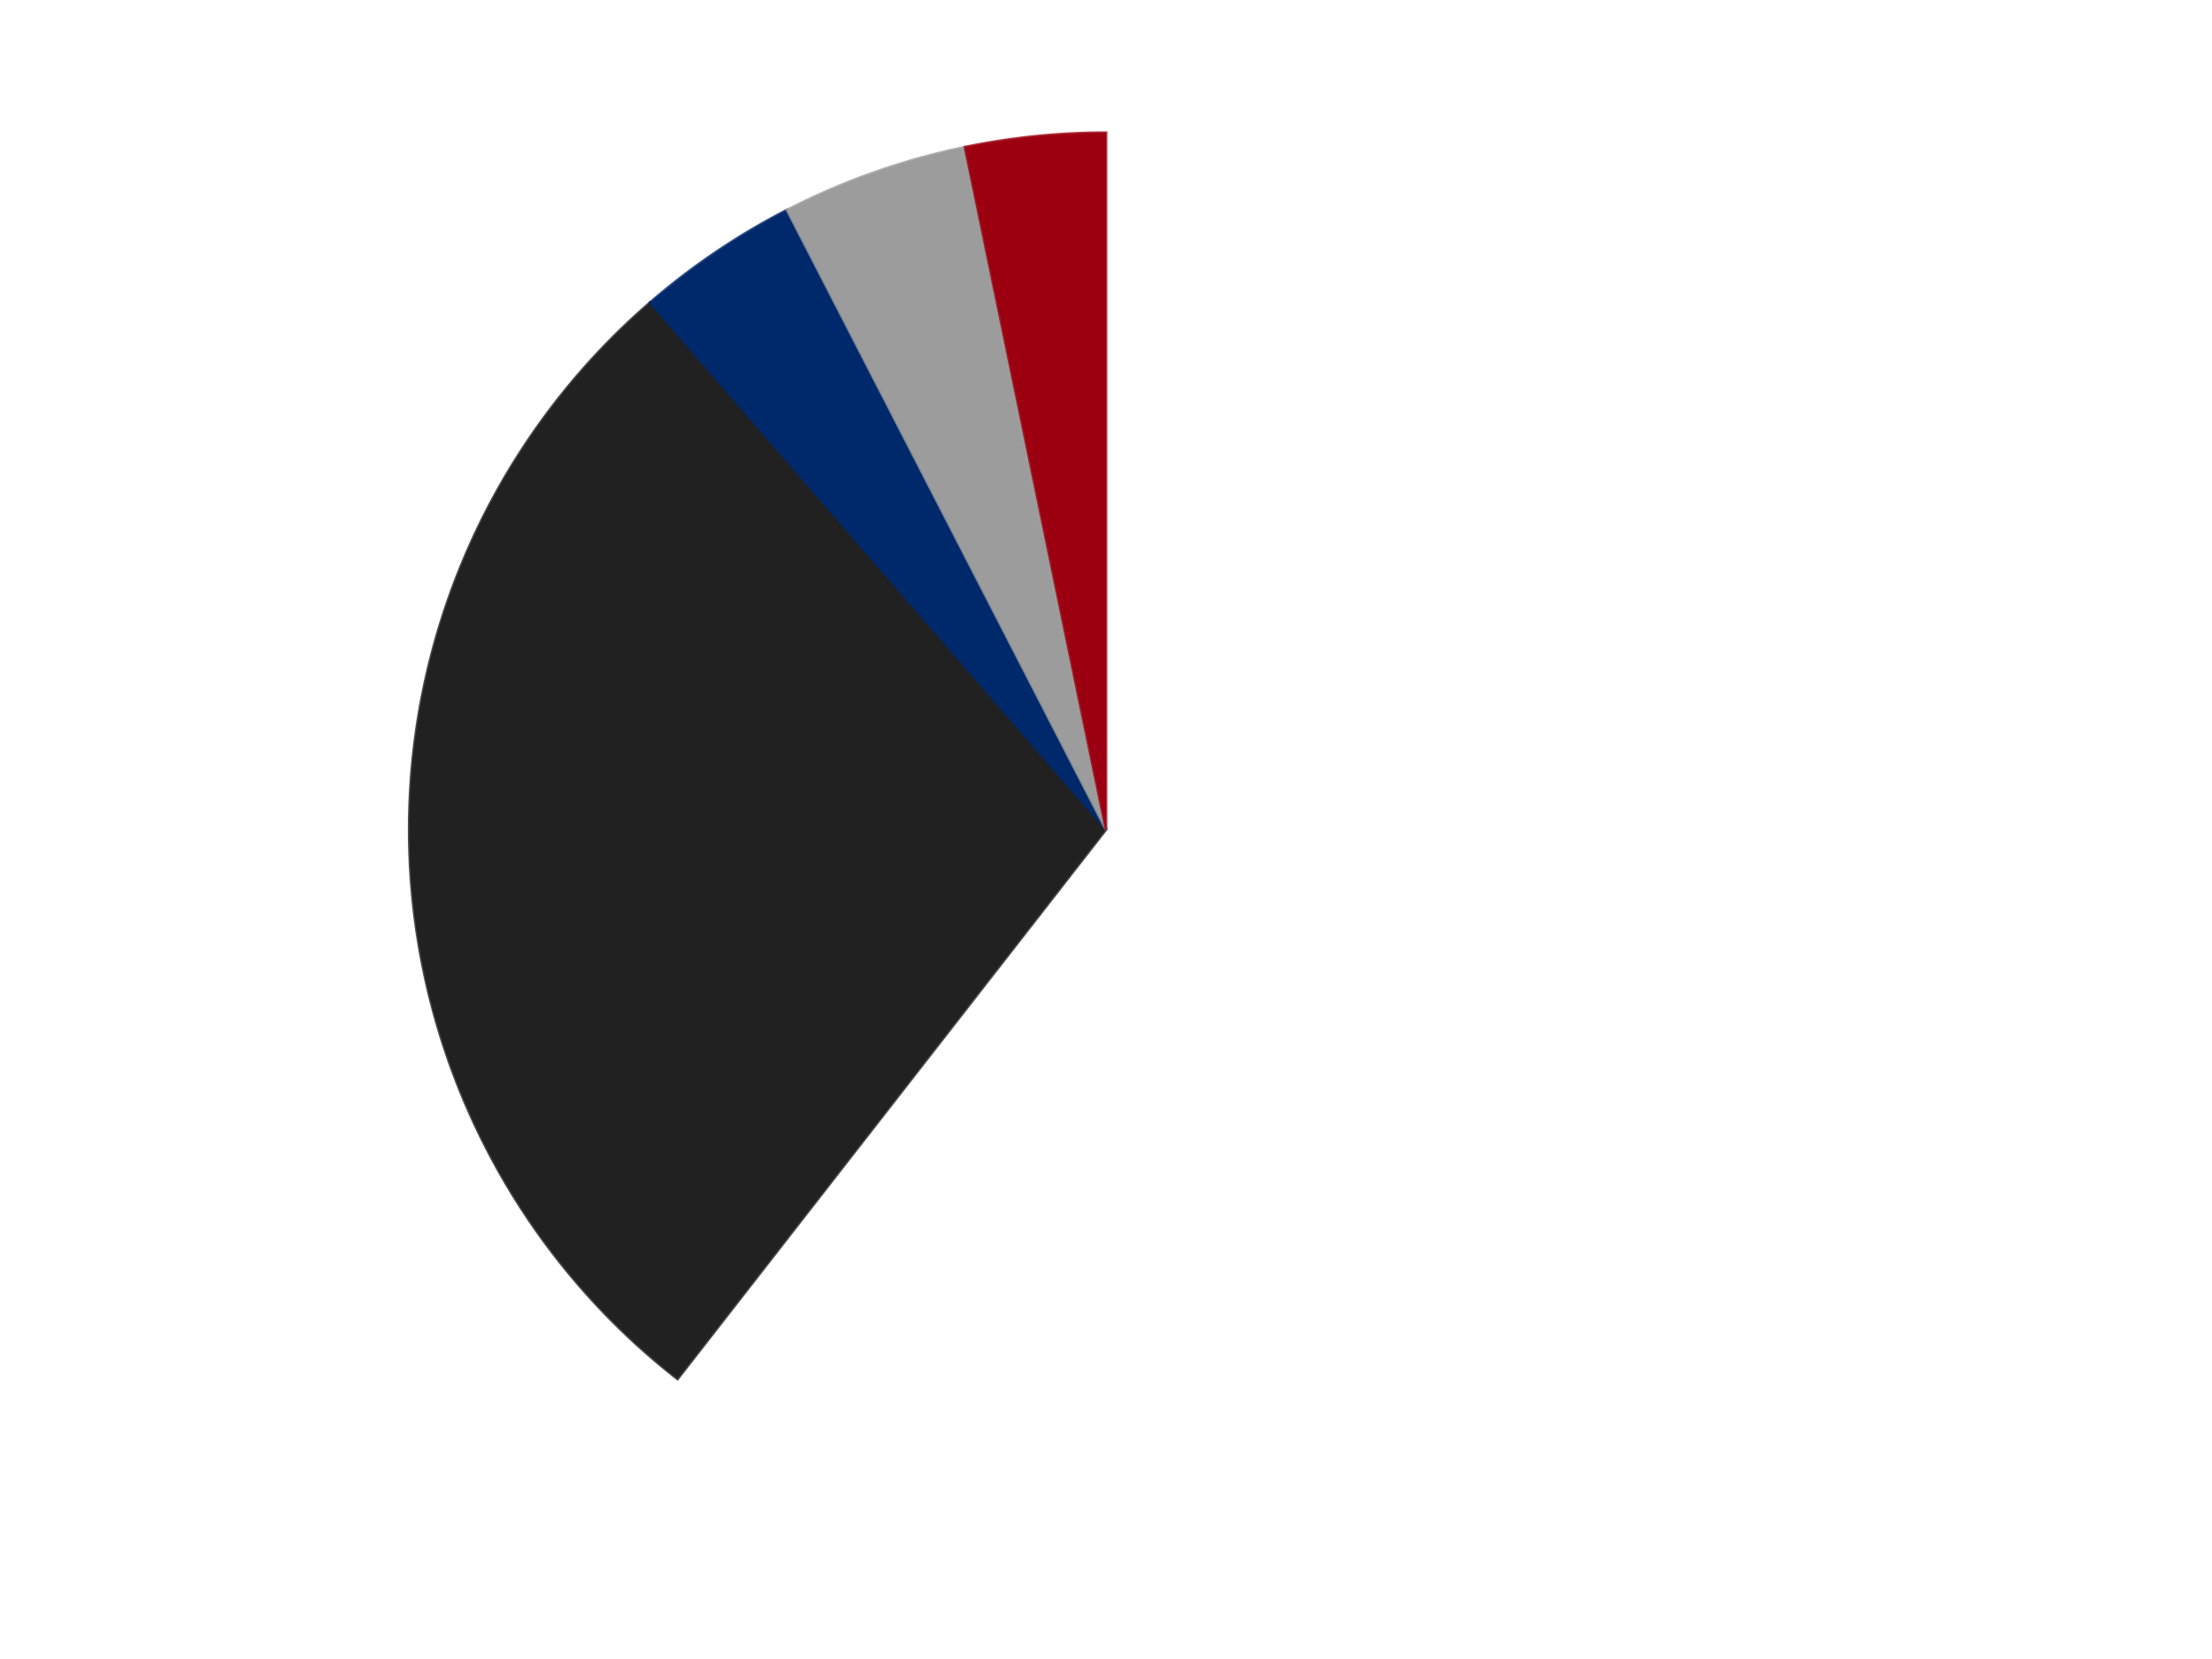 <?xml version='1.0' encoding='utf-8'?>
<svg xmlns="http://www.w3.org/2000/svg" xmlns:xlink="http://www.w3.org/1999/xlink" id="chart-affceea6-9b2a-4ba3-bafe-a8e06b802e48" class="pygal-chart" viewBox="0 0 800 600"><!--Generated with pygal 3.0.4 (lxml) ©Kozea 2012-2016 on 2024-07-06--><!--http://pygal.org--><!--http://github.com/Kozea/pygal--><defs><style type="text/css">#chart-affceea6-9b2a-4ba3-bafe-a8e06b802e48{-webkit-user-select:none;-webkit-font-smoothing:antialiased;font-family:Consolas,"Liberation Mono",Menlo,Courier,monospace}#chart-affceea6-9b2a-4ba3-bafe-a8e06b802e48 .title{font-family:Consolas,"Liberation Mono",Menlo,Courier,monospace;font-size:16px}#chart-affceea6-9b2a-4ba3-bafe-a8e06b802e48 .legends .legend text{font-family:Consolas,"Liberation Mono",Menlo,Courier,monospace;font-size:14px}#chart-affceea6-9b2a-4ba3-bafe-a8e06b802e48 .axis text{font-family:Consolas,"Liberation Mono",Menlo,Courier,monospace;font-size:10px}#chart-affceea6-9b2a-4ba3-bafe-a8e06b802e48 .axis text.major{font-family:Consolas,"Liberation Mono",Menlo,Courier,monospace;font-size:10px}#chart-affceea6-9b2a-4ba3-bafe-a8e06b802e48 .text-overlay text.value{font-family:Consolas,"Liberation Mono",Menlo,Courier,monospace;font-size:16px}#chart-affceea6-9b2a-4ba3-bafe-a8e06b802e48 .text-overlay text.label{font-family:Consolas,"Liberation Mono",Menlo,Courier,monospace;font-size:10px}#chart-affceea6-9b2a-4ba3-bafe-a8e06b802e48 .tooltip{font-family:Consolas,"Liberation Mono",Menlo,Courier,monospace;font-size:14px}#chart-affceea6-9b2a-4ba3-bafe-a8e06b802e48 text.no_data{font-family:Consolas,"Liberation Mono",Menlo,Courier,monospace;font-size:64px}
#chart-affceea6-9b2a-4ba3-bafe-a8e06b802e48{background-color:transparent}#chart-affceea6-9b2a-4ba3-bafe-a8e06b802e48 path,#chart-affceea6-9b2a-4ba3-bafe-a8e06b802e48 line,#chart-affceea6-9b2a-4ba3-bafe-a8e06b802e48 rect,#chart-affceea6-9b2a-4ba3-bafe-a8e06b802e48 circle{-webkit-transition:150ms;-moz-transition:150ms;transition:150ms}#chart-affceea6-9b2a-4ba3-bafe-a8e06b802e48 .graph &gt; .background{fill:transparent}#chart-affceea6-9b2a-4ba3-bafe-a8e06b802e48 .plot &gt; .background{fill:transparent}#chart-affceea6-9b2a-4ba3-bafe-a8e06b802e48 .graph{fill:rgba(0,0,0,.87)}#chart-affceea6-9b2a-4ba3-bafe-a8e06b802e48 text.no_data{fill:rgba(0,0,0,1)}#chart-affceea6-9b2a-4ba3-bafe-a8e06b802e48 .title{fill:rgba(0,0,0,1)}#chart-affceea6-9b2a-4ba3-bafe-a8e06b802e48 .legends .legend text{fill:rgba(0,0,0,.87)}#chart-affceea6-9b2a-4ba3-bafe-a8e06b802e48 .legends .legend:hover text{fill:rgba(0,0,0,1)}#chart-affceea6-9b2a-4ba3-bafe-a8e06b802e48 .axis .line{stroke:rgba(0,0,0,1)}#chart-affceea6-9b2a-4ba3-bafe-a8e06b802e48 .axis .guide.line{stroke:rgba(0,0,0,.54)}#chart-affceea6-9b2a-4ba3-bafe-a8e06b802e48 .axis .major.line{stroke:rgba(0,0,0,.87)}#chart-affceea6-9b2a-4ba3-bafe-a8e06b802e48 .axis text.major{fill:rgba(0,0,0,1)}#chart-affceea6-9b2a-4ba3-bafe-a8e06b802e48 .axis.y .guides:hover .guide.line,#chart-affceea6-9b2a-4ba3-bafe-a8e06b802e48 .line-graph .axis.x .guides:hover .guide.line,#chart-affceea6-9b2a-4ba3-bafe-a8e06b802e48 .stackedline-graph .axis.x .guides:hover .guide.line,#chart-affceea6-9b2a-4ba3-bafe-a8e06b802e48 .xy-graph .axis.x .guides:hover .guide.line{stroke:rgba(0,0,0,1)}#chart-affceea6-9b2a-4ba3-bafe-a8e06b802e48 .axis .guides:hover text{fill:rgba(0,0,0,1)}#chart-affceea6-9b2a-4ba3-bafe-a8e06b802e48 .reactive{fill-opacity:1.0;stroke-opacity:.8;stroke-width:1}#chart-affceea6-9b2a-4ba3-bafe-a8e06b802e48 .ci{stroke:rgba(0,0,0,.87)}#chart-affceea6-9b2a-4ba3-bafe-a8e06b802e48 .reactive.active,#chart-affceea6-9b2a-4ba3-bafe-a8e06b802e48 .active .reactive{fill-opacity:0.6;stroke-opacity:.9;stroke-width:4}#chart-affceea6-9b2a-4ba3-bafe-a8e06b802e48 .ci .reactive.active{stroke-width:1.5}#chart-affceea6-9b2a-4ba3-bafe-a8e06b802e48 .series text{fill:rgba(0,0,0,1)}#chart-affceea6-9b2a-4ba3-bafe-a8e06b802e48 .tooltip rect{fill:transparent;stroke:rgba(0,0,0,1);-webkit-transition:opacity 150ms;-moz-transition:opacity 150ms;transition:opacity 150ms}#chart-affceea6-9b2a-4ba3-bafe-a8e06b802e48 .tooltip .label{fill:rgba(0,0,0,.87)}#chart-affceea6-9b2a-4ba3-bafe-a8e06b802e48 .tooltip .label{fill:rgba(0,0,0,.87)}#chart-affceea6-9b2a-4ba3-bafe-a8e06b802e48 .tooltip .legend{font-size:.8em;fill:rgba(0,0,0,.54)}#chart-affceea6-9b2a-4ba3-bafe-a8e06b802e48 .tooltip .x_label{font-size:.6em;fill:rgba(0,0,0,1)}#chart-affceea6-9b2a-4ba3-bafe-a8e06b802e48 .tooltip .xlink{font-size:.5em;text-decoration:underline}#chart-affceea6-9b2a-4ba3-bafe-a8e06b802e48 .tooltip .value{font-size:1.5em}#chart-affceea6-9b2a-4ba3-bafe-a8e06b802e48 .bound{font-size:.5em}#chart-affceea6-9b2a-4ba3-bafe-a8e06b802e48 .max-value{font-size:.75em;fill:rgba(0,0,0,.54)}#chart-affceea6-9b2a-4ba3-bafe-a8e06b802e48 .map-element{fill:transparent;stroke:rgba(0,0,0,.54) !important}#chart-affceea6-9b2a-4ba3-bafe-a8e06b802e48 .map-element .reactive{fill-opacity:inherit;stroke-opacity:inherit}#chart-affceea6-9b2a-4ba3-bafe-a8e06b802e48 .color-0,#chart-affceea6-9b2a-4ba3-bafe-a8e06b802e48 .color-0 a:visited{stroke:#F44336;fill:#F44336}#chart-affceea6-9b2a-4ba3-bafe-a8e06b802e48 .color-1,#chart-affceea6-9b2a-4ba3-bafe-a8e06b802e48 .color-1 a:visited{stroke:#3F51B5;fill:#3F51B5}#chart-affceea6-9b2a-4ba3-bafe-a8e06b802e48 .color-2,#chart-affceea6-9b2a-4ba3-bafe-a8e06b802e48 .color-2 a:visited{stroke:#009688;fill:#009688}#chart-affceea6-9b2a-4ba3-bafe-a8e06b802e48 .color-3,#chart-affceea6-9b2a-4ba3-bafe-a8e06b802e48 .color-3 a:visited{stroke:#FFC107;fill:#FFC107}#chart-affceea6-9b2a-4ba3-bafe-a8e06b802e48 .color-4,#chart-affceea6-9b2a-4ba3-bafe-a8e06b802e48 .color-4 a:visited{stroke:#FF5722;fill:#FF5722}#chart-affceea6-9b2a-4ba3-bafe-a8e06b802e48 .text-overlay .color-0 text{fill:black}#chart-affceea6-9b2a-4ba3-bafe-a8e06b802e48 .text-overlay .color-1 text{fill:black}#chart-affceea6-9b2a-4ba3-bafe-a8e06b802e48 .text-overlay .color-2 text{fill:black}#chart-affceea6-9b2a-4ba3-bafe-a8e06b802e48 .text-overlay .color-3 text{fill:black}#chart-affceea6-9b2a-4ba3-bafe-a8e06b802e48 .text-overlay .color-4 text{fill:black}
#chart-affceea6-9b2a-4ba3-bafe-a8e06b802e48 text.no_data{text-anchor:middle}#chart-affceea6-9b2a-4ba3-bafe-a8e06b802e48 .guide.line{fill:none}#chart-affceea6-9b2a-4ba3-bafe-a8e06b802e48 .centered{text-anchor:middle}#chart-affceea6-9b2a-4ba3-bafe-a8e06b802e48 .title{text-anchor:middle}#chart-affceea6-9b2a-4ba3-bafe-a8e06b802e48 .legends .legend text{fill-opacity:1}#chart-affceea6-9b2a-4ba3-bafe-a8e06b802e48 .axis.x text{text-anchor:middle}#chart-affceea6-9b2a-4ba3-bafe-a8e06b802e48 .axis.x:not(.web) text[transform]{text-anchor:start}#chart-affceea6-9b2a-4ba3-bafe-a8e06b802e48 .axis.x:not(.web) text[transform].backwards{text-anchor:end}#chart-affceea6-9b2a-4ba3-bafe-a8e06b802e48 .axis.y text{text-anchor:end}#chart-affceea6-9b2a-4ba3-bafe-a8e06b802e48 .axis.y text[transform].backwards{text-anchor:start}#chart-affceea6-9b2a-4ba3-bafe-a8e06b802e48 .axis.y2 text{text-anchor:start}#chart-affceea6-9b2a-4ba3-bafe-a8e06b802e48 .axis.y2 text[transform].backwards{text-anchor:end}#chart-affceea6-9b2a-4ba3-bafe-a8e06b802e48 .axis .guide.line{stroke-dasharray:4,4;stroke:black}#chart-affceea6-9b2a-4ba3-bafe-a8e06b802e48 .axis .major.guide.line{stroke-dasharray:6,6;stroke:black}#chart-affceea6-9b2a-4ba3-bafe-a8e06b802e48 .horizontal .axis.y .guide.line,#chart-affceea6-9b2a-4ba3-bafe-a8e06b802e48 .horizontal .axis.y2 .guide.line,#chart-affceea6-9b2a-4ba3-bafe-a8e06b802e48 .vertical .axis.x .guide.line{opacity:0}#chart-affceea6-9b2a-4ba3-bafe-a8e06b802e48 .horizontal .axis.always_show .guide.line,#chart-affceea6-9b2a-4ba3-bafe-a8e06b802e48 .vertical .axis.always_show .guide.line{opacity:1 !important}#chart-affceea6-9b2a-4ba3-bafe-a8e06b802e48 .axis.y .guides:hover .guide.line,#chart-affceea6-9b2a-4ba3-bafe-a8e06b802e48 .axis.y2 .guides:hover .guide.line,#chart-affceea6-9b2a-4ba3-bafe-a8e06b802e48 .axis.x .guides:hover .guide.line{opacity:1}#chart-affceea6-9b2a-4ba3-bafe-a8e06b802e48 .axis .guides:hover text{opacity:1}#chart-affceea6-9b2a-4ba3-bafe-a8e06b802e48 .nofill{fill:none}#chart-affceea6-9b2a-4ba3-bafe-a8e06b802e48 .subtle-fill{fill-opacity:.2}#chart-affceea6-9b2a-4ba3-bafe-a8e06b802e48 .dot{stroke-width:1px;fill-opacity:1;stroke-opacity:1}#chart-affceea6-9b2a-4ba3-bafe-a8e06b802e48 .dot.active{stroke-width:5px}#chart-affceea6-9b2a-4ba3-bafe-a8e06b802e48 .dot.negative{fill:transparent}#chart-affceea6-9b2a-4ba3-bafe-a8e06b802e48 text,#chart-affceea6-9b2a-4ba3-bafe-a8e06b802e48 tspan{stroke:none !important}#chart-affceea6-9b2a-4ba3-bafe-a8e06b802e48 .series text.active{opacity:1}#chart-affceea6-9b2a-4ba3-bafe-a8e06b802e48 .tooltip rect{fill-opacity:.95;stroke-width:.5}#chart-affceea6-9b2a-4ba3-bafe-a8e06b802e48 .tooltip text{fill-opacity:1}#chart-affceea6-9b2a-4ba3-bafe-a8e06b802e48 .showable{visibility:hidden}#chart-affceea6-9b2a-4ba3-bafe-a8e06b802e48 .showable.shown{visibility:visible}#chart-affceea6-9b2a-4ba3-bafe-a8e06b802e48 .gauge-background{fill:rgba(229,229,229,1);stroke:none}#chart-affceea6-9b2a-4ba3-bafe-a8e06b802e48 .bg-lines{stroke:transparent;stroke-width:2px}</style><script type="text/javascript">window.pygal = window.pygal || {};window.pygal.config = window.pygal.config || {};window.pygal.config['affceea6-9b2a-4ba3-bafe-a8e06b802e48'] = {"allow_interruptions": false, "box_mode": "extremes", "classes": ["pygal-chart"], "css": ["file://style.css", "file://graph.css"], "defs": [], "disable_xml_declaration": false, "dots_size": 2.5, "dynamic_print_values": false, "explicit_size": false, "fill": false, "force_uri_protocol": "https", "formatter": null, "half_pie": false, "height": 600, "include_x_axis": false, "inner_radius": 0, "interpolate": null, "interpolation_parameters": {}, "interpolation_precision": 250, "inverse_y_axis": false, "js": ["//kozea.github.io/pygal.js/2.0.x/pygal-tooltips.min.js"], "legend_at_bottom": false, "legend_at_bottom_columns": null, "legend_box_size": 12, "logarithmic": false, "margin": 20, "margin_bottom": null, "margin_left": null, "margin_right": null, "margin_top": null, "max_scale": 16, "min_scale": 4, "missing_value_fill_truncation": "x", "no_data_text": "No data", "no_prefix": false, "order_min": null, "pretty_print": false, "print_labels": false, "print_values": false, "print_values_position": "center", "print_zeroes": true, "range": null, "rounded_bars": null, "secondary_range": null, "show_dots": true, "show_legend": false, "show_minor_x_labels": true, "show_minor_y_labels": true, "show_only_major_dots": false, "show_x_guides": false, "show_x_labels": true, "show_y_guides": true, "show_y_labels": true, "spacing": 10, "stack_from_top": false, "strict": false, "stroke": true, "stroke_style": null, "style": {"background": "transparent", "ci_colors": [], "colors": ["#F44336", "#3F51B5", "#009688", "#FFC107", "#FF5722", "#9C27B0", "#03A9F4", "#8BC34A", "#FF9800", "#E91E63", "#2196F3", "#4CAF50", "#FFEB3B", "#673AB7", "#00BCD4", "#CDDC39", "#9E9E9E", "#607D8B"], "dot_opacity": "1", "font_family": "Consolas, \"Liberation Mono\", Menlo, Courier, monospace", "foreground": "rgba(0, 0, 0, .87)", "foreground_strong": "rgba(0, 0, 0, 1)", "foreground_subtle": "rgba(0, 0, 0, .54)", "guide_stroke_color": "black", "guide_stroke_dasharray": "4,4", "label_font_family": "Consolas, \"Liberation Mono\", Menlo, Courier, monospace", "label_font_size": 10, "legend_font_family": "Consolas, \"Liberation Mono\", Menlo, Courier, monospace", "legend_font_size": 14, "major_guide_stroke_color": "black", "major_guide_stroke_dasharray": "6,6", "major_label_font_family": "Consolas, \"Liberation Mono\", Menlo, Courier, monospace", "major_label_font_size": 10, "no_data_font_family": "Consolas, \"Liberation Mono\", Menlo, Courier, monospace", "no_data_font_size": 64, "opacity": "1.0", "opacity_hover": "0.6", "plot_background": "transparent", "stroke_opacity": ".8", "stroke_opacity_hover": ".9", "stroke_width": "1", "stroke_width_hover": "4", "title_font_family": "Consolas, \"Liberation Mono\", Menlo, Courier, monospace", "title_font_size": 16, "tooltip_font_family": "Consolas, \"Liberation Mono\", Menlo, Courier, monospace", "tooltip_font_size": 14, "transition": "150ms", "value_background": "rgba(229, 229, 229, 1)", "value_colors": [], "value_font_family": "Consolas, \"Liberation Mono\", Menlo, Courier, monospace", "value_font_size": 16, "value_label_font_family": "Consolas, \"Liberation Mono\", Menlo, Courier, monospace", "value_label_font_size": 10}, "title": null, "tooltip_border_radius": 0, "tooltip_fancy_mode": true, "truncate_label": null, "truncate_legend": null, "width": 800, "x_label_rotation": 0, "x_labels": null, "x_labels_major": null, "x_labels_major_count": null, "x_labels_major_every": null, "x_title": null, "xrange": null, "y_label_rotation": 0, "y_labels": null, "y_labels_major": null, "y_labels_major_count": null, "y_labels_major_every": null, "y_title": null, "zero": 0, "legends": ["White", "Black", "Trans-Dark Blue", "Light Gray", "Trans-Red"]}</script><script type="text/javascript" xlink:href="https://kozea.github.io/pygal.js/2.0.x/pygal-tooltips.min.js"/></defs><title>Pygal</title><g class="graph pie-graph vertical"><rect x="0" y="0" width="800" height="600" class="background"/><g transform="translate(20, 20)" class="plot"><rect x="0" y="0" width="760" height="560" class="background"/><g class="series serie-0 color-0"><g class="slices"><g class="slice" style="fill: #FFFFFF; stroke: #FFFFFF"><path d="M380 28 A252 252 0 1 1 225.041 478.725 L380 280 A0 0 0 1 0 380 280 z" class="slice reactive tooltip-trigger"/><desc class="value">112</desc><desc class="x centered">499.15467758832995</desc><desc class="y centered">320.9653854958201</desc></g></g></g><g class="series serie-1 color-1"><g class="slices"><g class="slice" style="fill: #212121; stroke: #212121"><path d="M225.041 478.725 A252 252 0 0 1 215.122 89.424 L380 280 A0 0 0 0 0 380 280 z" class="slice reactive tooltip-trigger"/><desc class="value">52</desc><desc class="x centered">254.0408748219274</desc><desc class="y centered">283.20917191416027</desc></g></g></g><g class="series serie-2 color-2"><g class="slices"><g class="slice" style="fill: #00296B; stroke: #00296B"><path d="M215.122 89.424 A252 252 0 0 1 264.642 55.954 L380 280 A0 0 0 0 0 380 280 z" class="slice reactive tooltip-trigger"/><desc class="value">7</desc><desc class="x centered">309.443176946663</desc><desc class="y centered">175.60778419527588</desc></g></g></g><g class="series serie-3 color-3"><g class="slices"><g class="slice" style="fill: #9C9C9C; stroke: #9C9C9C"><path d="M264.642 55.954 A252 252 0 0 1 329.002 33.214 L380 280 A0 0 0 0 0 380 280 z" class="slice reactive tooltip-trigger"/><desc class="value">8</desc><desc class="x centered">338.0243858625008</desc><desc class="y centered">161.19744187190338</desc></g></g></g><g class="series serie-4 color-4"><g class="slices"><g class="slice" style="fill: #9C0010; stroke: #9C0010"><path d="M329.002 33.214 A252 252 0 0 1 380 28 L380 280 A0 0 0 0 0 380 280 z" class="slice reactive tooltip-trigger"/><desc class="value">6</desc><desc class="x centered">367.18412556113327</desc><desc class="y centered">154.65346689131286</desc></g></g></g></g><g class="titles"/><g transform="translate(20, 20)" class="plot overlay"><g class="series serie-0 color-0"/><g class="series serie-1 color-1"/><g class="series serie-2 color-2"/><g class="series serie-3 color-3"/><g class="series serie-4 color-4"/></g><g transform="translate(20, 20)" class="plot text-overlay"><g class="series serie-0 color-0"/><g class="series serie-1 color-1"/><g class="series serie-2 color-2"/><g class="series serie-3 color-3"/><g class="series serie-4 color-4"/></g><g transform="translate(20, 20)" class="plot tooltip-overlay"><g transform="translate(0 0)" style="opacity: 0" class="tooltip"><rect rx="0" ry="0" width="0" height="0" class="tooltip-box"/><g class="text"/></g></g></g></svg>